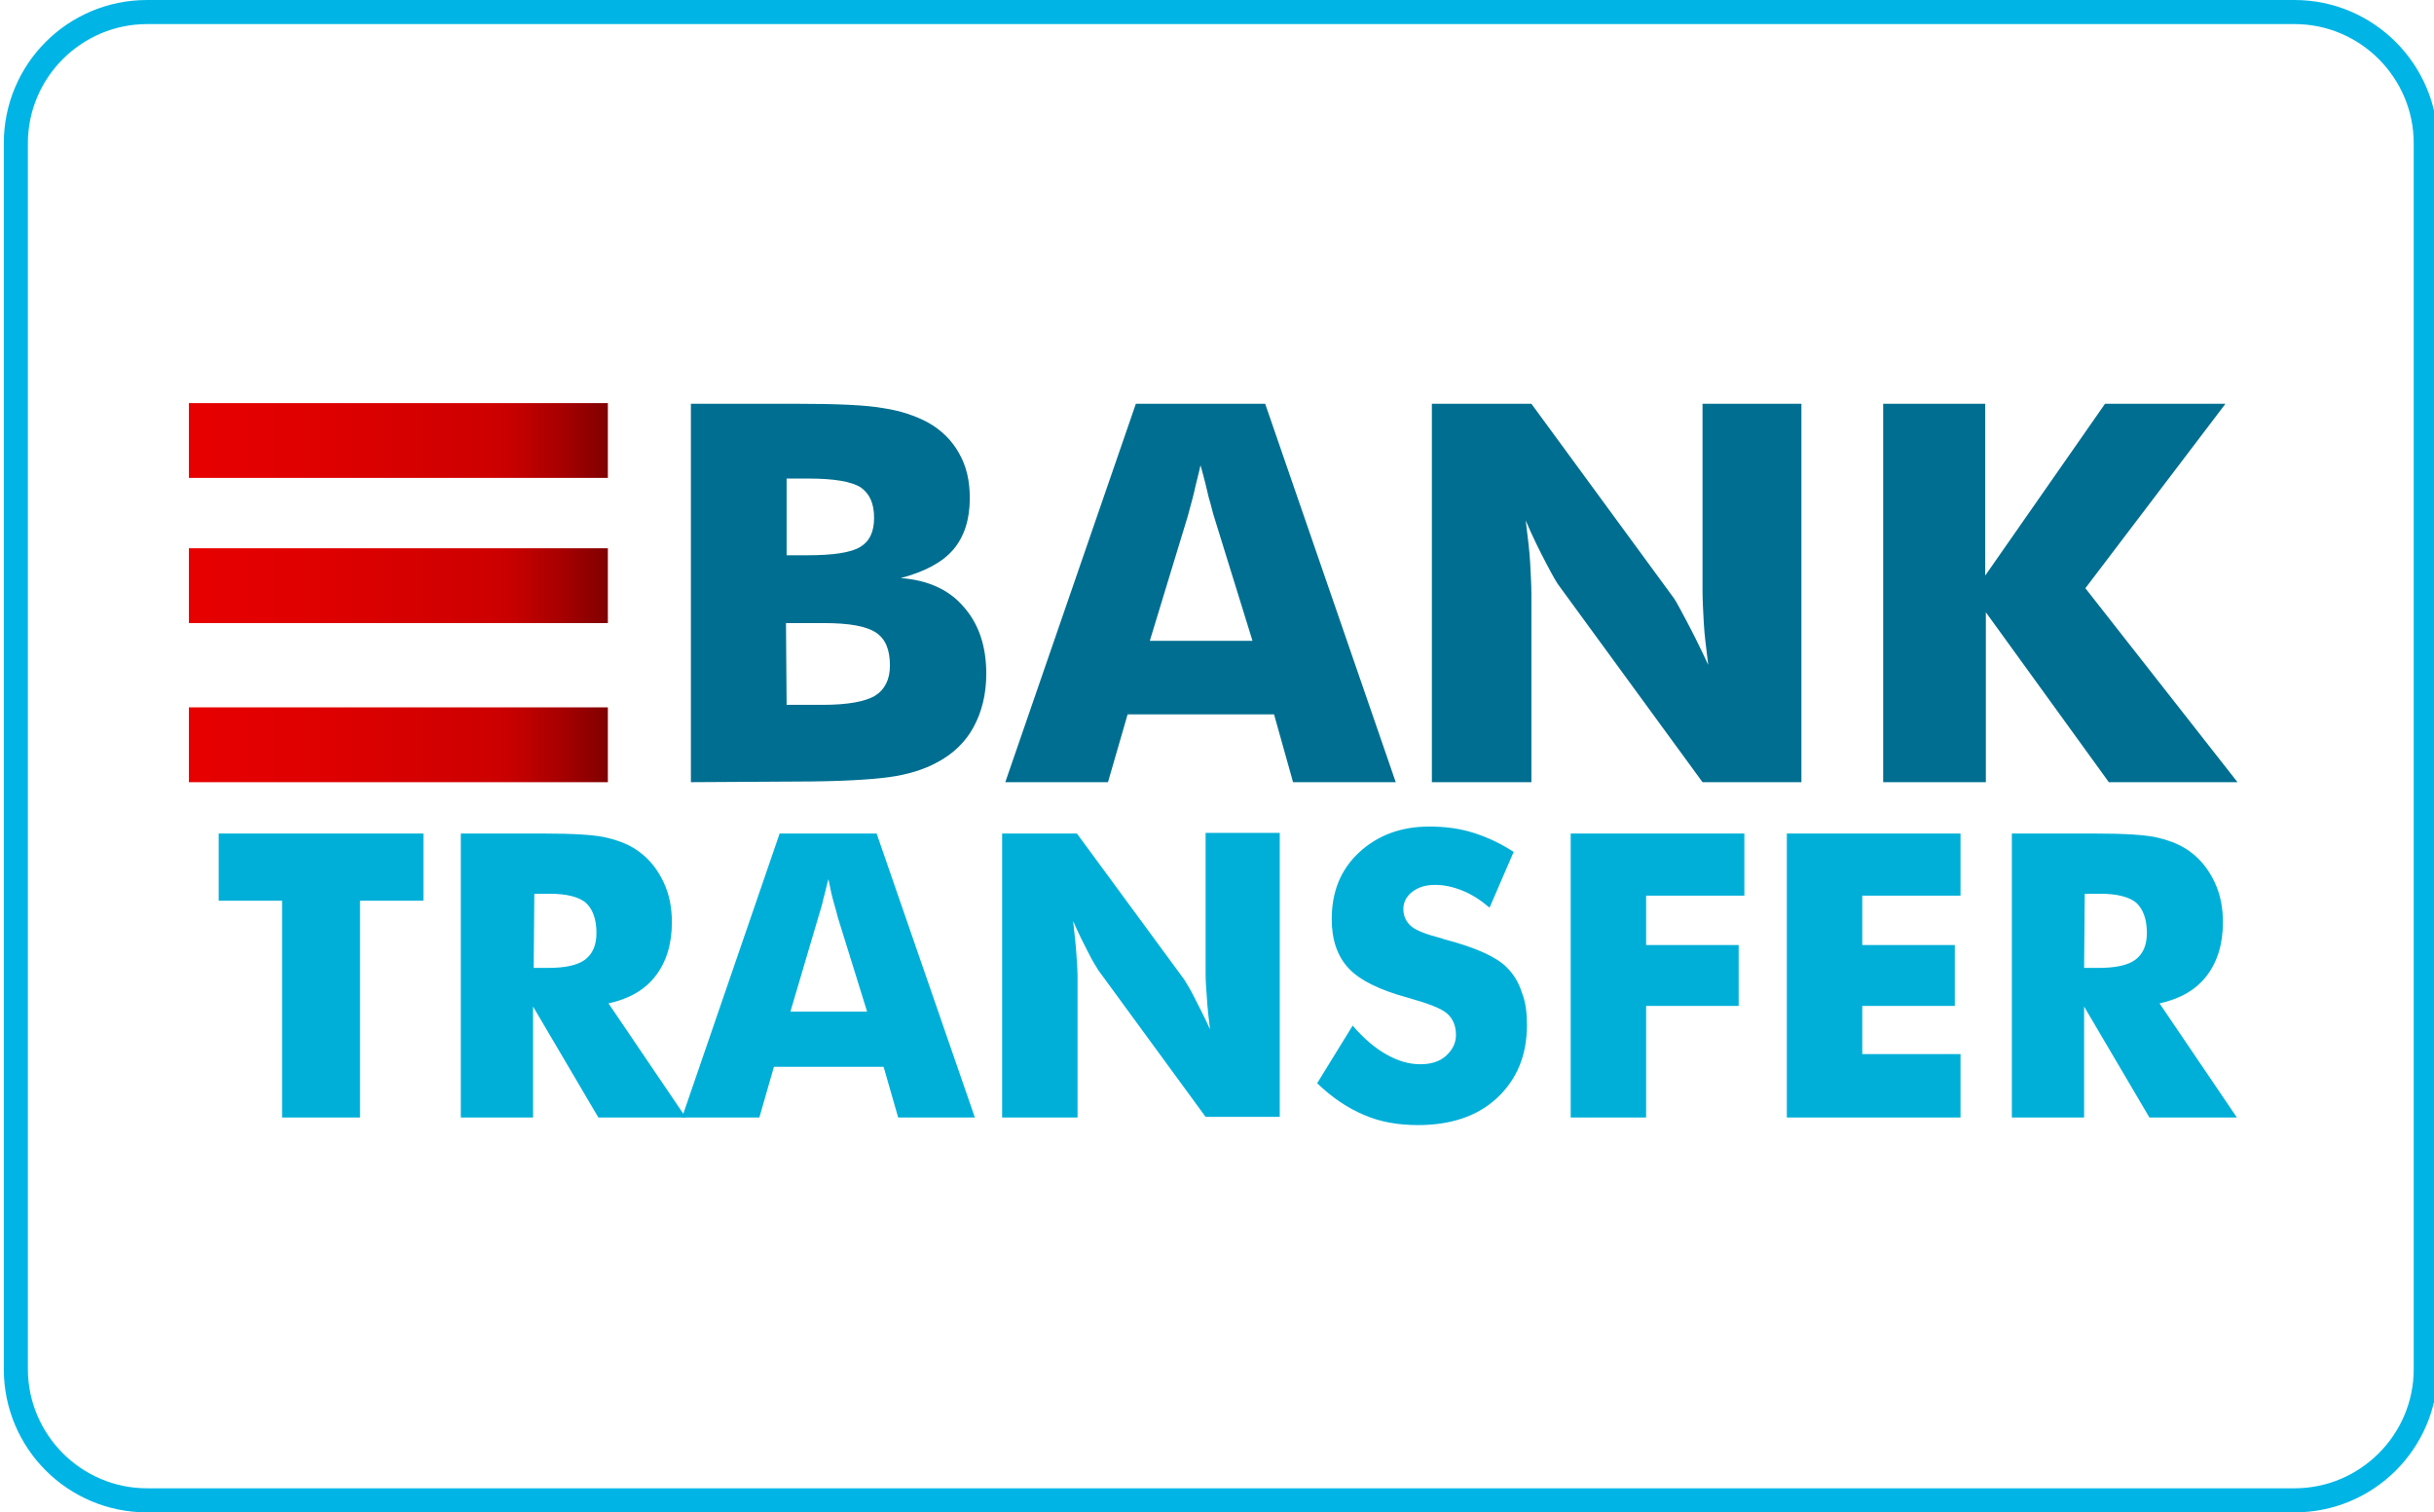 <?xml version="1.0" encoding="utf-8"?>
<!-- Generator: Adobe Illustrator 25.2.0, SVG Export Plug-In . SVG Version: 6.00 Build 0)  -->
<svg version="1.1" id="Layer_1" xmlns="http://www.w3.org/2000/svg" xmlns:xlink="http://www.w3.org/1999/xlink" x="0px" y="0px"
	 viewBox="0 0 384 238.6" style="enable-background:new 0 0 384 238.6;" xml:space="preserve">
<style type="text/css">
	.st0{enable-background:new    ;}
	.st1{fill:#00B5E5;}
	.st2{fill:#00AFD8;}
	.st3{fill:#006E90;}
	.st4{clip-path:url(#SVGID_2_);fill:url(#SVGID_3_);}
	.st5{clip-path:url(#SVGID_5_);fill:url(#SVGID_6_);}
	.st6{clip-path:url(#SVGID_8_);fill:url(#SVGID_9_);}
</style>
<g class="st0">
	<path class="st1" d="M362,0H23.2C10.7,0,0.6,10.1,0.6,22.6V216c0,12.5,10.1,22.6,22.6,22.6H362c12.5,0,22.6-10.1,22.6-22.6V22.6
		C384.6,10.2,374.5,0,362,0z M362,3.8c10.4,0,18.8,8.5,18.8,18.8V216c0,10.4-8.5,18.8-18.8,18.8H23.2c-10.4,0-18.8-8.5-18.8-18.8
		V22.6c0-10.4,8.5-18.8,18.8-18.8L362,3.8"/>
	<path class="st2" d="M84.2,152.7h2.3c2.6,0,4.6-0.4,5.8-1.3c1.2-0.9,1.8-2.3,1.8-4.2c0-2.2-0.6-3.8-1.7-4.8c-1.1-0.9-3-1.4-5.7-1.4
		h-2.4L84.2,152.7L84.2,152.7z M72.7,176.3v-44.8h12.8c5,0,8.5,0.2,10.4,0.7c2,0.5,3.7,1.2,5.1,2.3c1.6,1.2,2.8,2.8,3.7,4.7
		c0.9,1.9,1.3,4,1.3,6.3c0,3.5-0.9,6.3-2.6,8.5c-1.7,2.2-4.2,3.6-7.4,4.3l12.2,18H94.4l-10.3-17.5v17.5H72.7z M44.5,176.3v-34.2h-10
		v-10.6h32.3v10.6h-10v34.2H44.5z"/>
	<path class="st2" d="M328.8,152.7h2.3c2.6,0,4.6-0.4,5.8-1.3c1.2-0.9,1.8-2.3,1.8-4.2c0-2.2-0.6-3.8-1.7-4.8
		c-1.1-0.9-3-1.4-5.7-1.4h-2.4L328.8,152.7L328.8,152.7z M317.4,176.3v-44.8h12.8c5,0,8.5,0.2,10.4,0.7c2,0.5,3.7,1.2,5.1,2.3
		c1.6,1.2,2.8,2.8,3.7,4.7c0.9,1.9,1.3,4,1.3,6.3c0,3.5-0.9,6.3-2.6,8.5c-1.7,2.2-4.2,3.6-7.4,4.3l12.2,18h-13.8l-10.3-17.5v17.5
		H317.4L317.4,176.3z M281.9,176.3v-44.8h27.4v9.8h-15.5v7.8h14.6v9.6h-14.6v7.6h15.5v10L281.9,176.3L281.9,176.3z M247.8,176.3
		v-44.8h27.4v9.8h-15.5v7.8h14.6v9.6h-14.6v17.6L247.8,176.3L247.8,176.3z M213.4,161.8c1.8,2.1,3.6,3.6,5.4,4.6
		c1.8,1,3.5,1.5,5.3,1.5c1.6,0,3-0.4,4-1.3s1.6-2,1.6-3.3c0-1.5-0.5-2.6-1.4-3.4s-3-1.6-6.2-2.5c-4.4-1.2-7.5-2.7-9.3-4.6
		c-1.8-1.9-2.7-4.5-2.7-7.8c0-4.3,1.4-7.8,4.3-10.5c2.9-2.7,6.6-4.1,11.1-4.1c2.5,0,4.8,0.3,7,1c2.2,0.7,4.3,1.7,6.3,3l-3.8,8.8
		c-1.4-1.2-2.8-2.1-4.3-2.7c-1.5-0.6-2.9-0.9-4.3-0.9c-1.5,0-2.7,0.4-3.6,1.1s-1.4,1.6-1.4,2.7c0,1.1,0.4,2,1.2,2.7
		c0.8,0.7,2.4,1.3,4.7,1.9l0.6,0.2c5,1.3,8.2,2.8,9.8,4.4c1.1,1.1,1.9,2.4,2.4,4c0.6,1.5,0.8,3.2,0.8,5.1c0,4.8-1.6,8.6-4.7,11.5
		c-3.1,2.9-7.3,4.3-12.5,4.3c-3.1,0-6-0.5-8.5-1.6c-2.6-1.1-5-2.7-7.4-5L213.4,161.8L213.4,161.8z M158.1,176.3v-44.8h11.8l16.9,23
		c0.3,0.5,0.9,1.4,1.6,2.8c0.7,1.4,1.6,3.1,2.5,5.1c-0.2-1.6-0.4-3.3-0.5-5c-0.1-1.3-0.2-2.6-0.2-3.9v-22.1h11.7v44.8h-11.7
		l-16.9-23.1c-0.3-0.5-0.9-1.4-1.6-2.8c-0.7-1.4-1.6-3.1-2.4-5c0.2,1.9,0.4,3.5,0.5,5c0.1,1.4,0.2,2.7,0.2,3.9v22.1H158.1
		L158.1,176.3z M124.7,159.6h12.1l-4.6-14.8c-0.1-0.4-0.3-1.2-0.6-2.2s-0.6-2.3-0.9-3.9c-0.3,1-0.5,2.1-0.8,3.1
		c-0.2,1-0.5,1.9-0.8,2.9L124.7,159.6L124.7,159.6z M107.6,176.3l15.4-44.8h15.3l15.5,44.8h-12.1l-2.3-8h-17.3l-2.3,8H107.6z"/>
	<path class="st3" d="M297.1,123.4V63.7h16.1v27.1l18.9-27.1h19L329,92.8l24,30.6h-20.3l-19.4-26.8v26.8L297.1,123.4L297.1,123.4z
		 M225.9,123.4V63.7h15.7l22.5,30.7c0.4,0.6,1.1,1.9,2.1,3.8c1,1.9,2.1,4.1,3.3,6.7c-0.3-2.5-0.6-4.7-0.7-6.6
		c-0.1-1.9-0.2-3.6-0.2-5.1V63.7h15.6v59.7h-15.6l-22.5-30.8c-0.5-0.6-1.2-1.9-2.2-3.8c-1-1.9-2.1-4.1-3.2-6.7
		c0.3,2.5,0.6,4.7,0.7,6.6c0.1,1.9,0.2,3.6,0.2,5.1v29.6H225.9L225.9,123.4z M181.4,101.1h16.2l-6.1-19.7c-0.2-0.6-0.4-1.6-0.8-2.9
		c-0.3-1.3-0.7-3-1.3-5.1l0,0c-0.3,1.4-0.7,2.8-1,4.2c-0.3,1.3-0.7,2.6-1,3.8L181.4,101.1L181.4,101.1z M158.6,123.4l20.6-59.7h20.4
		l20.6,59.7H204l-3-10.7h-23.1l-3.1,10.7H158.6L158.6,123.4z M124.1,111.2h5.7c3.9,0,6.6-0.5,8.2-1.4c1.6-1,2.4-2.6,2.4-4.8
		c0-2.5-0.7-4.2-2.2-5.2s-4.2-1.5-8.2-1.5h-6L124.1,111.2L124.1,111.2z M124.1,87.6h3.3c4,0,6.8-0.4,8.3-1.3
		c1.5-0.9,2.2-2.4,2.2-4.6c0-2.3-0.7-3.8-2.1-4.8c-1.4-0.9-4.1-1.4-8.2-1.4h-3.5C124.1,75.5,124.1,87.6,124.1,87.6z M109,123.4V63.7
		h16.3c6.7,0,11.4,0.2,14.1,0.7c2.7,0.4,5,1.2,6.9,2.2c2.2,1.2,3.9,2.9,5,4.9c1.2,2.1,1.7,4.4,1.7,7.1c0,3.4-0.9,6.1-2.6,8.1
		c-1.7,2-4.5,3.5-8.3,4.5c4.2,0.3,7.6,1.8,9.9,4.5c2.4,2.7,3.6,6.2,3.6,10.6c0,3.2-0.7,6-2,8.4s-3.3,4.3-5.8,5.6
		c-2,1.1-4.6,1.9-7.5,2.3s-7.9,0.7-14.7,0.7L109,123.4L109,123.4z"/>
	<g>
		<g>
			<defs>
				<rect id="SVGID_1_" x="29.8" y="63.6" width="66.1" height="11.8"/>
			</defs>
			<clipPath id="SVGID_2_">
				<use xlink:href="#SVGID_1_"  style="overflow:visible;"/>
			</clipPath>
			
				<linearGradient id="SVGID_3_" gradientUnits="userSpaceOnUse" x1="60.733" y1="266.2" x2="148.867" y2="266.2" gradientTransform="matrix(0.75 0 0 0.75 -15.75 -130.15)">
				<stop  offset="0" style="stop-color:#E70000"/>
				<stop  offset="0.332" style="stop-color:#DE0000"/>
				<stop  offset="0.736" style="stop-color:#CD0000"/>
				<stop  offset="0.793" style="stop-color:#C20000"/>
				<stop  offset="0.892" style="stop-color:#A60000"/>
				<stop  offset="1" style="stop-color:#800000"/>
			</linearGradient>
			<rect x="29.8" y="63.6" class="st4" width="66.1" height="11.8"/>
		</g>
	</g>
	<g>
		<g>
			<defs>
				<rect id="SVGID_4_" x="29.8" y="86.5" width="66.1" height="11.8"/>
			</defs>
			<clipPath id="SVGID_5_">
				<use xlink:href="#SVGID_4_"  style="overflow:visible;"/>
			</clipPath>
			
				<linearGradient id="SVGID_6_" gradientUnits="userSpaceOnUse" x1="60.733" y1="296.733" x2="148.867" y2="296.733" gradientTransform="matrix(0.75 0 0 0.75 -15.75 -130.15)">
				<stop  offset="0" style="stop-color:#E70000"/>
				<stop  offset="0.332" style="stop-color:#DE0000"/>
				<stop  offset="0.736" style="stop-color:#CD0000"/>
				<stop  offset="0.793" style="stop-color:#C20000"/>
				<stop  offset="0.892" style="stop-color:#A60000"/>
				<stop  offset="1" style="stop-color:#800000"/>
			</linearGradient>
			<rect x="29.8" y="86.5" class="st5" width="66.1" height="11.8"/>
		</g>
	</g>
	<g>
		<g>
			<defs>
				<rect id="SVGID_7_" x="29.8" y="111.6" width="66.1" height="11.8"/>
			</defs>
			<clipPath id="SVGID_8_">
				<use xlink:href="#SVGID_7_"  style="overflow:visible;"/>
			</clipPath>
			
				<linearGradient id="SVGID_9_" gradientUnits="userSpaceOnUse" x1="60.733" y1="330.2" x2="148.867" y2="330.2" gradientTransform="matrix(0.75 0 0 0.75 -15.75 -130.15)">
				<stop  offset="0" style="stop-color:#E70000"/>
				<stop  offset="0.332" style="stop-color:#DE0000"/>
				<stop  offset="0.736" style="stop-color:#CD0000"/>
				<stop  offset="0.793" style="stop-color:#C20000"/>
				<stop  offset="0.892" style="stop-color:#A60000"/>
				<stop  offset="1" style="stop-color:#800000"/>
			</linearGradient>
			<rect x="29.8" y="111.6" class="st6" width="66.1" height="11.8"/>
		</g>
	</g>
</g>
</svg>
